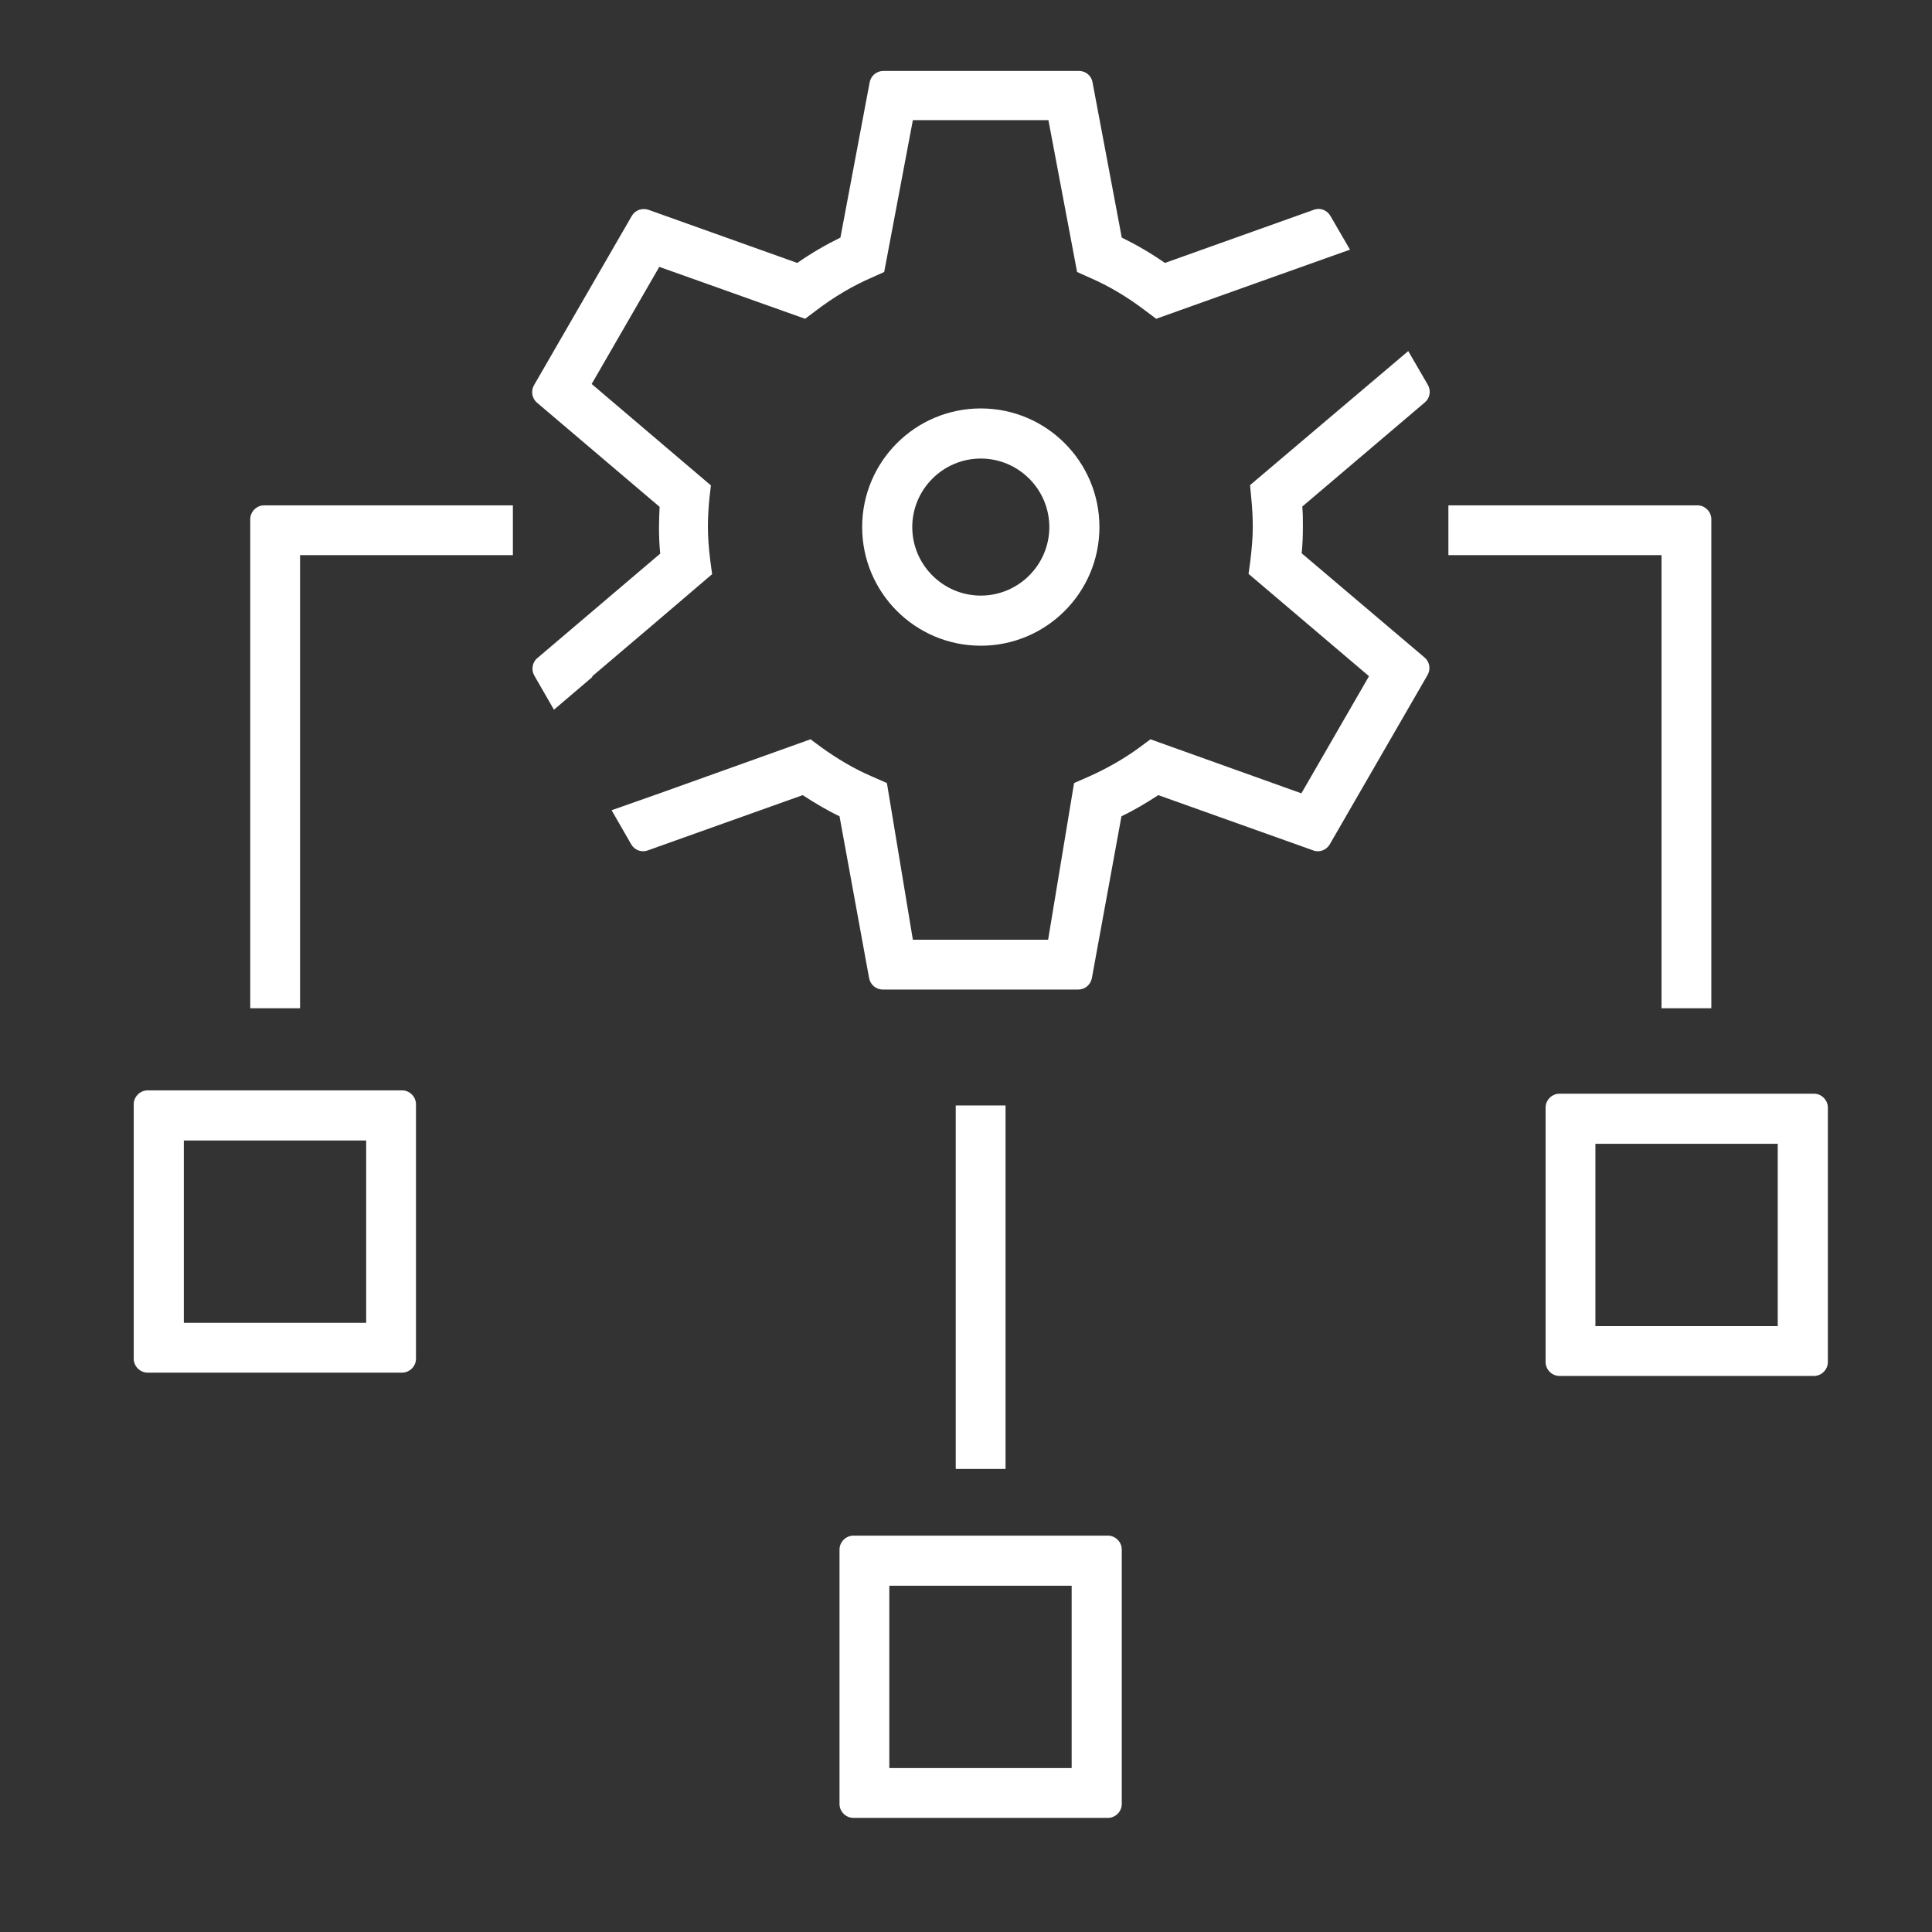 <?xml version="1.0" encoding="UTF-8"?><svg id="Layer_2" xmlns="http://www.w3.org/2000/svg" viewBox="0 0 64 64"><rect x="0" y="0" width="64" height="64" fill="#333333" stroke="none"/><defs><style>.cls-1{fill:none;}.cls-2{fill:#fff;}</style></defs><g id="Layer_1-2"><path class="cls-2" d="m32.49,21.39c-2.17,0-3.93-1.76-3.93-3.93s1.76-3.93,3.93-3.93,3.93,1.76,3.93,3.93-1.76,3.93-3.93,3.93Zm0-6.2c-1.25,0-2.27,1.02-2.27,2.27s1.02,2.27,2.27,2.27,2.27-1.02,2.27-2.27-1.02-2.27-2.27-2.27Zm-12.88,7.22h0s2.13-1.81,2.13-1.81h0s1.85-1.58,1.85-1.58l-.06-.44c-.05-.41-.08-.78-.08-1.12s.02-.64.05-.95l.05-.43-3.95-3.36,2.24-3.88,4.83,1.72.36-.27c.59-.45,1.21-.82,1.86-1.1l.4-.18.95-5.03h4.49l.95,5.03.4.18c.65.28,1.27.65,1.86,1.1l.36.27,3.5-1.25,2.92-1.04-.65-1.12c-.11-.19-.34-.28-.55-.2l-4.93,1.76c-.46-.32-.94-.6-1.43-.84l-.97-5.15c-.04-.22-.23-.37-.45-.37h-6.48c-.22,0-.41.16-.45.37l-.97,5.15c-.49.24-.97.52-1.43.84l-4.93-1.76c-.21-.07-.44.01-.55.2l-3.24,5.61c-.11.19-.07.44.1.58l4.06,3.45c-.01.23-.02.45-.02.68,0,.28.01.56.04.87l-4.07,3.46c-.17.14-.21.39-.1.58l.65,1.13,1.28-1.09h0Zm23.51-4.08c.03-.31.04-.6.04-.87,0-.23,0-.45-.02-.68l4.06-3.45c.17-.14.21-.39.1-.58l-.65-1.12-2.68,2.27-2.56,2.17.04.43c.03.31.05.63.05.95,0,.34-.03.7-.08,1.12l-.06.44,3.99,3.39-2.24,3.88-5-1.79-.35.26c-.53.39-1.1.71-1.68.97l-.5.22-.86,5.19h-4.48l-.86-5.19-.5-.22c-.58-.25-1.14-.58-1.68-.97l-.35-.26-5,1.79h0l-1.59.56.65,1.13c.11.19.34.28.55.2l5.13-1.83c.4.26.8.5,1.22.7l.98,5.36c.04.22.23.38.45.38h6.48c.22,0,.41-.16.45-.38l.98-5.36c.42-.2.82-.44,1.22-.7l5.13,1.83c.21.08.44-.01.55-.2l3.24-5.61c.11-.19.07-.44-.1-.58l-4.08-3.46h0Zm-9.81,18.29h-1.65v12.04h1.65v-12.04Zm3.39,23.6h-8.43c-.25,0-.46-.21-.46-.46v-8.43c0-.25.21-.46.46-.46h8.43c.25,0,.46.21.46.46v8.43c0,.25-.21.46-.46.46Zm-7.24-1.65h6.04v-6.04h-6.04v6.04Zm26.78-41.83h-8.26v1.65h7.06v15.01h1.65v-16.2c0-.25-.21-.46-.46-.46Zm3.85,28.84h-8.43c-.25,0-.46-.21-.46-.46v-8.43c0-.25.21-.46.46-.46h8.43c.25,0,.46.21.46.46v8.43c0,.25-.21.46-.46.46Zm-7.24-1.65h6.04v-6.04h-6.04v6.04ZM9.94,18.39h7.05v-1.65h-8.24c-.25,0-.46.21-.46.46v16.2h1.65v-15.01Zm3.39,27.08H4.89c-.25,0-.46-.21-.46-.46v-8.43c0-.25.21-.46.46-.46h8.43c.25,0,.46.21.46.46v8.43c0,.25-.21.46-.46.46Zm-7.24-1.65h6.04v-6.04h-6.04v6.04Z"/><rect class="cls-1" x="0" width="64" height="64"/></g></svg>
